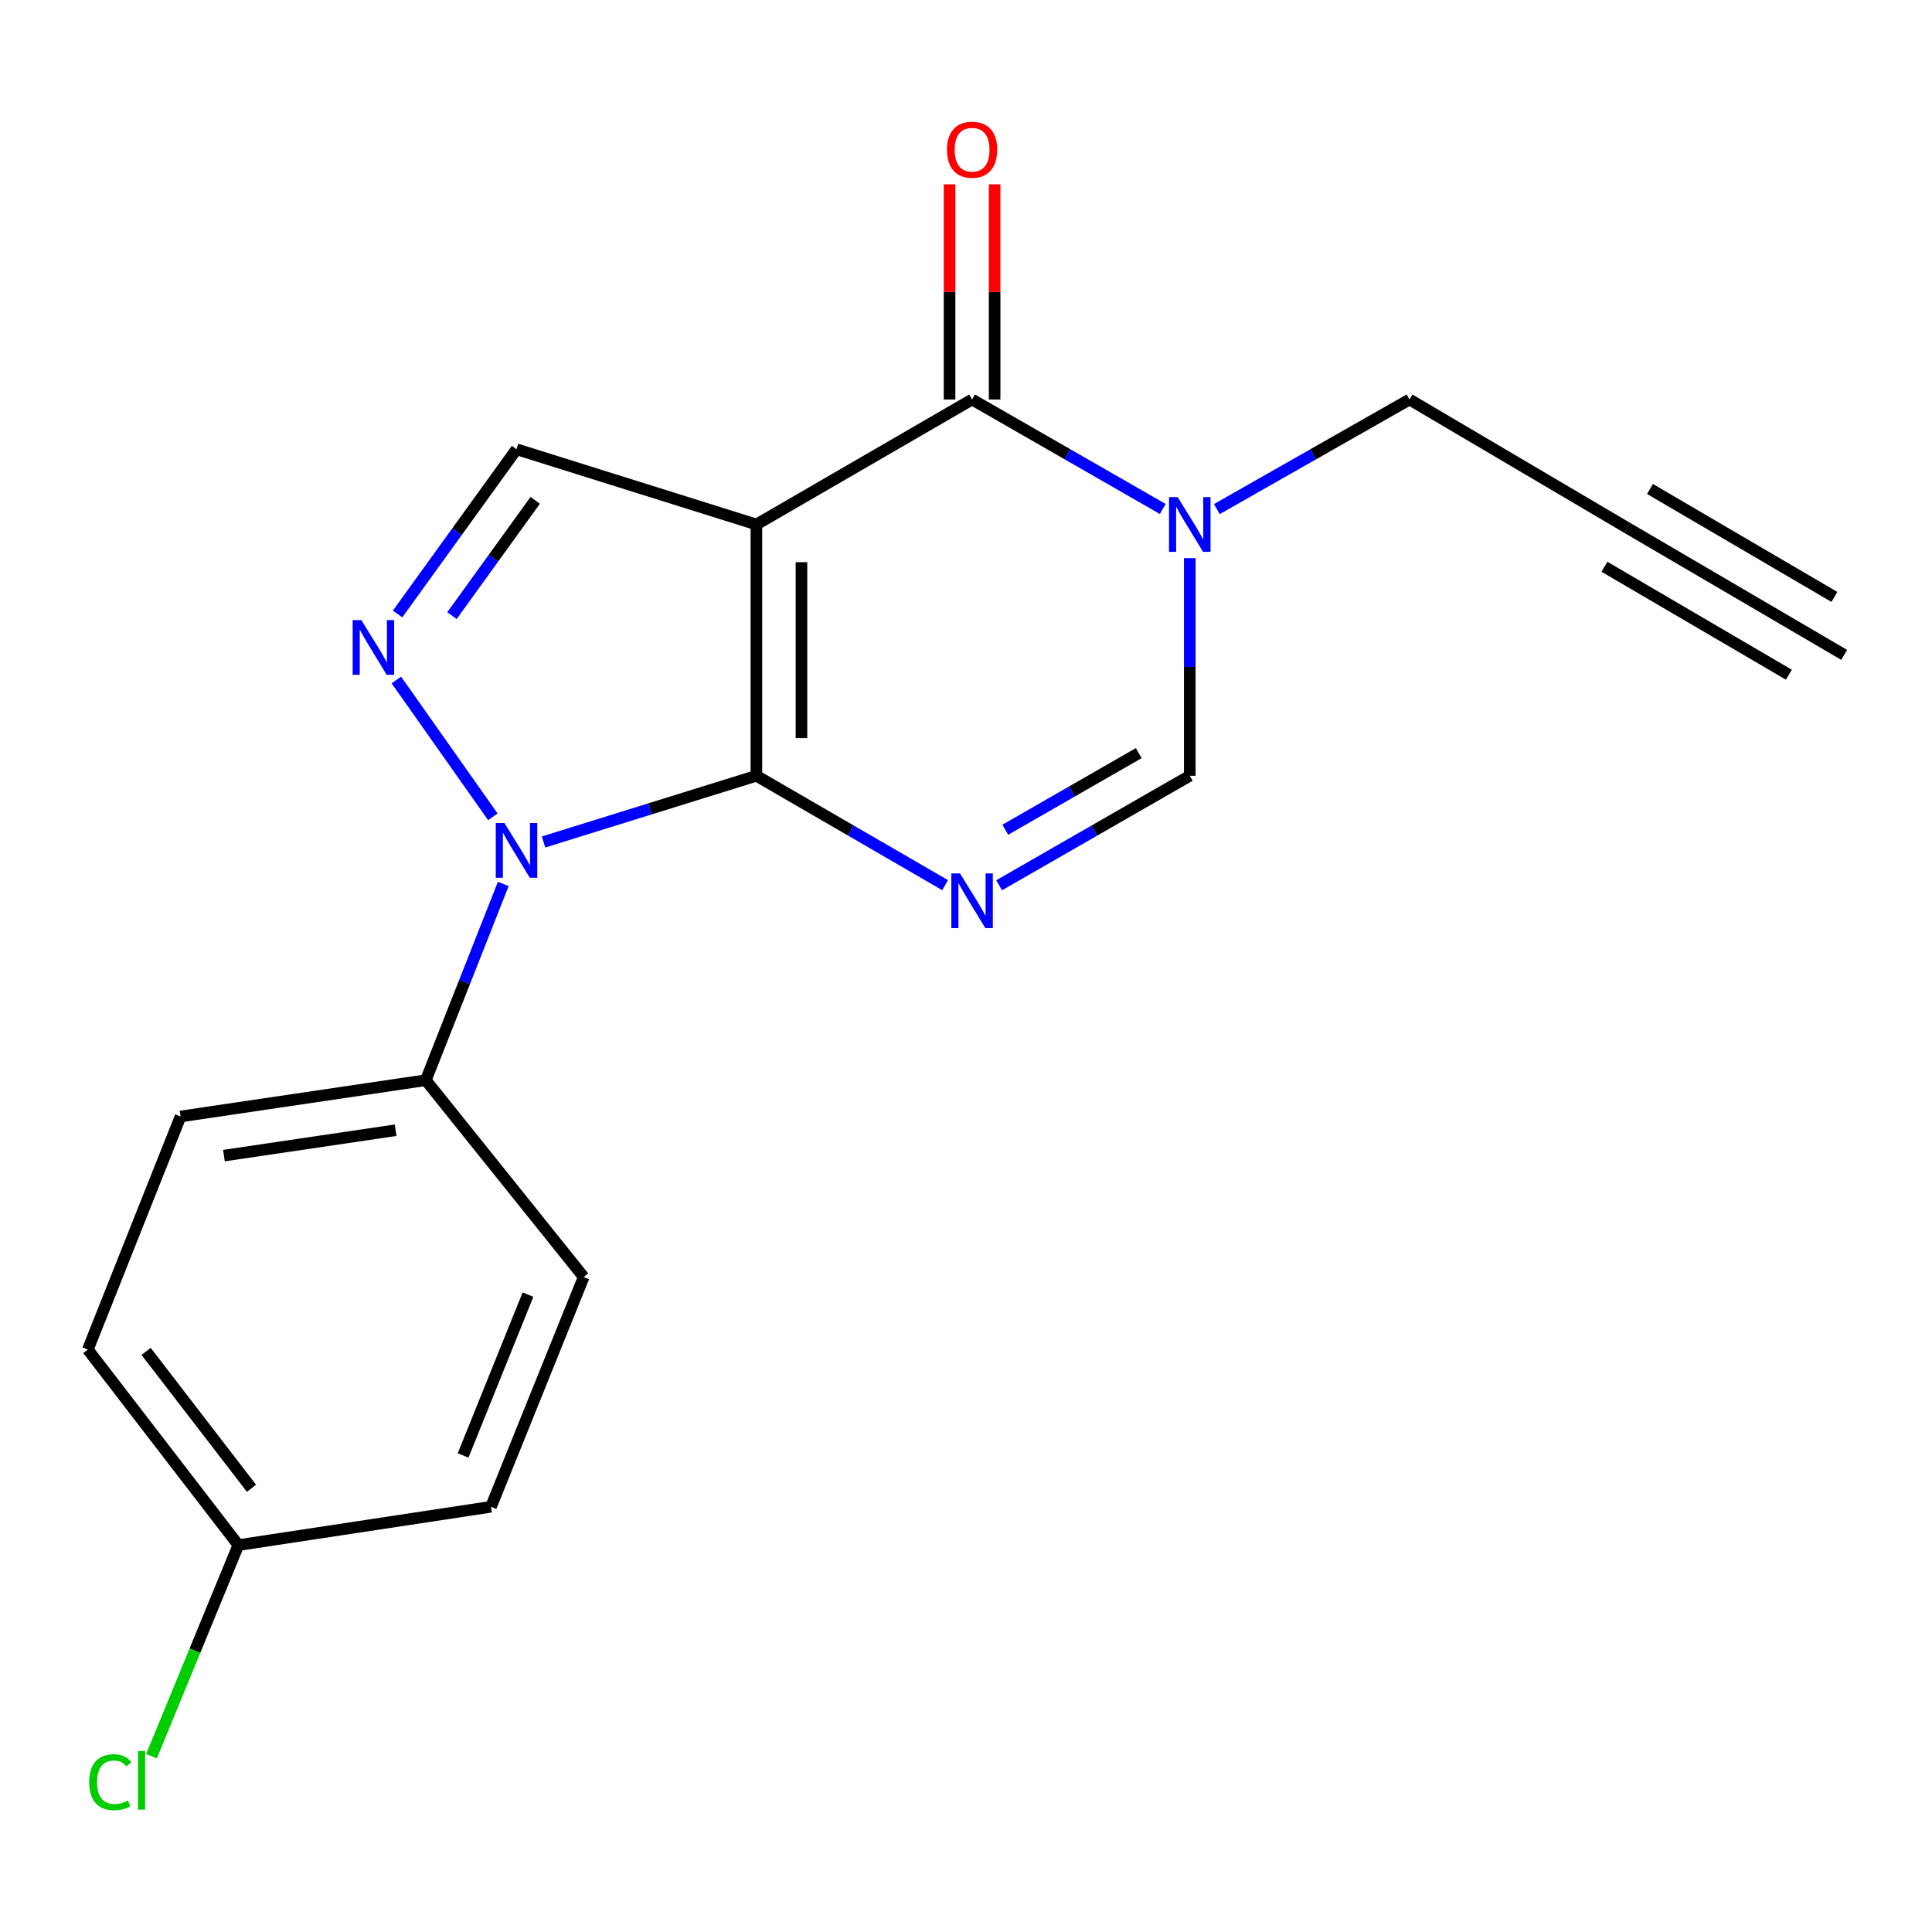 <?xml version='1.0' encoding='iso-8859-1'?>
<svg version='1.1' baseProfile='full'
              xmlns='http://www.w3.org/2000/svg'
                      xmlns:rdkit='http://www.rdkit.org/xml'
                      xmlns:xlink='http://www.w3.org/1999/xlink'
                  xml:space='preserve'
width='1000px' height='1000px' viewBox='0 0 1000 1000'>
<!-- END OF HEADER -->
<rect style='opacity:1.0;fill:#FFFFFF;stroke:none' width='1000' height='1000' x='0' y='0'> </rect>
<path class='bond-0' d='M 391.508,401.541 L 391.508,271.473' style='fill:none;fill-rule:evenodd;stroke:#000000;stroke-width:6px;stroke-linecap:butt;stroke-linejoin:miter;stroke-opacity:1' />
<path class='bond-0' d='M 414.834,382.031 L 414.834,290.983' style='fill:none;fill-rule:evenodd;stroke:#000000;stroke-width:6px;stroke-linecap:butt;stroke-linejoin:miter;stroke-opacity:1' />
<path class='bond-1' d='M 391.508,401.541 L 336.424,418.674' style='fill:none;fill-rule:evenodd;stroke:#000000;stroke-width:6px;stroke-linecap:butt;stroke-linejoin:miter;stroke-opacity:1' />
<path class='bond-1' d='M 336.424,418.674 L 281.34,435.807' style='fill:none;fill-rule:evenodd;stroke:#0000FF;stroke-width:6px;stroke-linecap:butt;stroke-linejoin:miter;stroke-opacity:1' />
<path class='bond-2' d='M 391.508,401.541 L 440.346,429.846' style='fill:none;fill-rule:evenodd;stroke:#000000;stroke-width:6px;stroke-linecap:butt;stroke-linejoin:miter;stroke-opacity:1' />
<path class='bond-2' d='M 440.346,429.846 L 489.183,458.151' style='fill:none;fill-rule:evenodd;stroke:#0000FF;stroke-width:6px;stroke-linecap:butt;stroke-linejoin:miter;stroke-opacity:1' />
<path class='bond-3' d='M 391.508,271.473 L 503.149,206.782' style='fill:none;fill-rule:evenodd;stroke:#000000;stroke-width:6px;stroke-linecap:butt;stroke-linejoin:miter;stroke-opacity:1' />
<path class='bond-6' d='M 391.508,271.473 L 267.349,232.532' style='fill:none;fill-rule:evenodd;stroke:#000000;stroke-width:6px;stroke-linecap:butt;stroke-linejoin:miter;stroke-opacity:1' />
<path class='bond-4' d='M 255.098,422.785 L 205.153,351.956' style='fill:none;fill-rule:evenodd;stroke:#0000FF;stroke-width:6px;stroke-linecap:butt;stroke-linejoin:miter;stroke-opacity:1' />
<path class='bond-8' d='M 260.498,457.516 L 240.449,508.312' style='fill:none;fill-rule:evenodd;stroke:#0000FF;stroke-width:6px;stroke-linecap:butt;stroke-linejoin:miter;stroke-opacity:1' />
<path class='bond-8' d='M 240.449,508.312 L 220.399,559.108' style='fill:none;fill-rule:evenodd;stroke:#000000;stroke-width:6px;stroke-linecap:butt;stroke-linejoin:miter;stroke-opacity:1' />
<path class='bond-7' d='M 517.137,458.212 L 566.482,429.877' style='fill:none;fill-rule:evenodd;stroke:#0000FF;stroke-width:6px;stroke-linecap:butt;stroke-linejoin:miter;stroke-opacity:1' />
<path class='bond-7' d='M 566.482,429.877 L 615.826,401.541' style='fill:none;fill-rule:evenodd;stroke:#000000;stroke-width:6px;stroke-linecap:butt;stroke-linejoin:miter;stroke-opacity:1' />
<path class='bond-7' d='M 520.325,429.483 L 554.866,409.649' style='fill:none;fill-rule:evenodd;stroke:#0000FF;stroke-width:6px;stroke-linecap:butt;stroke-linejoin:miter;stroke-opacity:1' />
<path class='bond-7' d='M 554.866,409.649 L 589.407,389.814' style='fill:none;fill-rule:evenodd;stroke:#000000;stroke-width:6px;stroke-linecap:butt;stroke-linejoin:miter;stroke-opacity:1' />
<path class='bond-11' d='M 514.812,206.782 L 514.812,151.095' style='fill:none;fill-rule:evenodd;stroke:#000000;stroke-width:6px;stroke-linecap:butt;stroke-linejoin:miter;stroke-opacity:1' />
<path class='bond-11' d='M 514.812,151.095 L 514.812,95.408' style='fill:none;fill-rule:evenodd;stroke:#FF0000;stroke-width:6px;stroke-linecap:butt;stroke-linejoin:miter;stroke-opacity:1' />
<path class='bond-11' d='M 491.486,206.782 L 491.486,151.095' style='fill:none;fill-rule:evenodd;stroke:#000000;stroke-width:6px;stroke-linecap:butt;stroke-linejoin:miter;stroke-opacity:1' />
<path class='bond-11' d='M 491.486,151.095 L 491.486,95.408' style='fill:none;fill-rule:evenodd;stroke:#FF0000;stroke-width:6px;stroke-linecap:butt;stroke-linejoin:miter;stroke-opacity:1' />
<path class='bond-20' d='M 503.149,206.782 L 552.494,235.112' style='fill:none;fill-rule:evenodd;stroke:#000000;stroke-width:6px;stroke-linecap:butt;stroke-linejoin:miter;stroke-opacity:1' />
<path class='bond-20' d='M 552.494,235.112 L 601.838,263.442' style='fill:none;fill-rule:evenodd;stroke:#0000FF;stroke-width:6px;stroke-linecap:butt;stroke-linejoin:miter;stroke-opacity:1' />
<path class='bond-19' d='M 205.785,317.791 L 236.567,275.161' style='fill:none;fill-rule:evenodd;stroke:#0000FF;stroke-width:6px;stroke-linecap:butt;stroke-linejoin:miter;stroke-opacity:1' />
<path class='bond-19' d='M 236.567,275.161 L 267.349,232.532' style='fill:none;fill-rule:evenodd;stroke:#000000;stroke-width:6px;stroke-linecap:butt;stroke-linejoin:miter;stroke-opacity:1' />
<path class='bond-19' d='M 233.931,318.657 L 255.478,288.817' style='fill:none;fill-rule:evenodd;stroke:#0000FF;stroke-width:6px;stroke-linecap:butt;stroke-linejoin:miter;stroke-opacity:1' />
<path class='bond-19' d='M 255.478,288.817 L 277.026,258.976' style='fill:none;fill-rule:evenodd;stroke:#000000;stroke-width:6px;stroke-linecap:butt;stroke-linejoin:miter;stroke-opacity:1' />
<path class='bond-5' d='M 615.826,288.885 L 615.826,345.213' style='fill:none;fill-rule:evenodd;stroke:#0000FF;stroke-width:6px;stroke-linecap:butt;stroke-linejoin:miter;stroke-opacity:1' />
<path class='bond-5' d='M 615.826,345.213 L 615.826,401.541' style='fill:none;fill-rule:evenodd;stroke:#000000;stroke-width:6px;stroke-linecap:butt;stroke-linejoin:miter;stroke-opacity:1' />
<path class='bond-12' d='M 629.838,263.504 L 679.702,235.143' style='fill:none;fill-rule:evenodd;stroke:#0000FF;stroke-width:6px;stroke-linecap:butt;stroke-linejoin:miter;stroke-opacity:1' />
<path class='bond-12' d='M 679.702,235.143 L 729.566,206.782' style='fill:none;fill-rule:evenodd;stroke:#000000;stroke-width:6px;stroke-linecap:butt;stroke-linejoin:miter;stroke-opacity:1' />
<path class='bond-13' d='M 220.399,559.108 L 93.454,577.886' style='fill:none;fill-rule:evenodd;stroke:#000000;stroke-width:6px;stroke-linecap:butt;stroke-linejoin:miter;stroke-opacity:1' />
<path class='bond-13' d='M 204.771,585 L 115.909,598.144' style='fill:none;fill-rule:evenodd;stroke:#000000;stroke-width:6px;stroke-linecap:butt;stroke-linejoin:miter;stroke-opacity:1' />
<path class='bond-14' d='M 220.399,559.108 L 302.118,660.978' style='fill:none;fill-rule:evenodd;stroke:#000000;stroke-width:6px;stroke-linecap:butt;stroke-linejoin:miter;stroke-opacity:1' />
<path class='bond-9' d='M 842.244,273.222 L 729.566,206.782' style='fill:none;fill-rule:evenodd;stroke:#000000;stroke-width:6px;stroke-linecap:butt;stroke-linejoin:miter;stroke-opacity:1' />
<path class='bond-10' d='M 842.244,273.222 L 954.545,338.963' style='fill:none;fill-rule:evenodd;stroke:#000000;stroke-width:6px;stroke-linecap:butt;stroke-linejoin:miter;stroke-opacity:1' />
<path class='bond-10' d='M 830.46,293.353 L 925.916,349.232' style='fill:none;fill-rule:evenodd;stroke:#000000;stroke-width:6px;stroke-linecap:butt;stroke-linejoin:miter;stroke-opacity:1' />
<path class='bond-10' d='M 854.028,253.092 L 949.484,308.971' style='fill:none;fill-rule:evenodd;stroke:#000000;stroke-width:6px;stroke-linecap:butt;stroke-linejoin:miter;stroke-opacity:1' />
<path class='bond-17' d='M 93.454,577.886 L 45.455,698.533' style='fill:none;fill-rule:evenodd;stroke:#000000;stroke-width:6px;stroke-linecap:butt;stroke-linejoin:miter;stroke-opacity:1' />
<path class='bond-16' d='M 302.118,660.978 L 254.131,779.914' style='fill:none;fill-rule:evenodd;stroke:#000000;stroke-width:6px;stroke-linecap:butt;stroke-linejoin:miter;stroke-opacity:1' />
<path class='bond-16' d='M 273.288,670.091 L 239.698,753.346' style='fill:none;fill-rule:evenodd;stroke:#000000;stroke-width:6px;stroke-linecap:butt;stroke-linejoin:miter;stroke-opacity:1' />
<path class='bond-15' d='M 123.376,799.741 L 254.131,779.914' style='fill:none;fill-rule:evenodd;stroke:#000000;stroke-width:6px;stroke-linecap:butt;stroke-linejoin:miter;stroke-opacity:1' />
<path class='bond-18' d='M 123.376,799.741 L 100.899,854.374' style='fill:none;fill-rule:evenodd;stroke:#000000;stroke-width:6px;stroke-linecap:butt;stroke-linejoin:miter;stroke-opacity:1' />
<path class='bond-18' d='M 100.899,854.374 L 78.421,909.006' style='fill:none;fill-rule:evenodd;stroke:#00CC00;stroke-width:6px;stroke-linecap:butt;stroke-linejoin:miter;stroke-opacity:1' />
<path class='bond-21' d='M 123.376,799.741 L 45.455,698.533' style='fill:none;fill-rule:evenodd;stroke:#000000;stroke-width:6px;stroke-linecap:butt;stroke-linejoin:miter;stroke-opacity:1' />
<path class='bond-21' d='M 130.171,770.33 L 75.626,699.484' style='fill:none;fill-rule:evenodd;stroke:#000000;stroke-width:6px;stroke-linecap:butt;stroke-linejoin:miter;stroke-opacity:1' />
<path  class='atom-2' d='M 261.089 425.999
L 270.369 440.999
Q 271.289 442.479, 272.769 445.159
Q 274.249 447.839, 274.329 447.999
L 274.329 425.999
L 278.089 425.999
L 278.089 454.319
L 274.209 454.319
L 264.249 437.919
Q 263.089 435.999, 261.849 433.799
Q 260.649 431.599, 260.289 430.919
L 260.289 454.319
L 256.609 454.319
L 256.609 425.999
L 261.089 425.999
' fill='#0000FF'/>
<path  class='atom-3' d='M 496.889 452.085
L 506.169 467.085
Q 507.089 468.565, 508.569 471.245
Q 510.049 473.925, 510.129 474.085
L 510.129 452.085
L 513.889 452.085
L 513.889 480.405
L 510.009 480.405
L 500.049 464.005
Q 498.889 462.085, 497.649 459.885
Q 496.449 457.685, 496.089 457.005
L 496.089 480.405
L 492.409 480.405
L 492.409 452.085
L 496.889 452.085
' fill='#0000FF'/>
<path  class='atom-5' d='M 187.016 320.954
L 196.296 335.954
Q 197.216 337.434, 198.696 340.114
Q 200.176 342.794, 200.256 342.954
L 200.256 320.954
L 204.016 320.954
L 204.016 349.274
L 200.136 349.274
L 190.176 332.874
Q 189.016 330.954, 187.776 328.754
Q 186.576 326.554, 186.216 325.874
L 186.216 349.274
L 182.536 349.274
L 182.536 320.954
L 187.016 320.954
' fill='#0000FF'/>
<path  class='atom-6' d='M 609.566 257.313
L 618.846 272.313
Q 619.766 273.793, 621.246 276.473
Q 622.726 279.153, 622.806 279.313
L 622.806 257.313
L 626.566 257.313
L 626.566 285.633
L 622.686 285.633
L 612.726 269.233
Q 611.566 267.313, 610.326 265.113
Q 609.126 262.913, 608.766 262.233
L 608.766 285.633
L 605.086 285.633
L 605.086 257.313
L 609.566 257.313
' fill='#0000FF'/>
<path  class='atom-12' d='M 490.149 77.494
Q 490.149 70.694, 493.509 66.894
Q 496.869 63.094, 503.149 63.094
Q 509.429 63.094, 512.789 66.894
Q 516.149 70.694, 516.149 77.494
Q 516.149 84.374, 512.749 88.294
Q 509.349 92.174, 503.149 92.174
Q 496.909 92.174, 493.509 88.294
Q 490.149 84.414, 490.149 77.494
M 503.149 88.974
Q 507.469 88.974, 509.789 86.094
Q 512.149 83.174, 512.149 77.494
Q 512.149 71.934, 509.789 69.134
Q 507.469 66.294, 503.149 66.294
Q 498.829 66.294, 496.469 69.094
Q 494.149 71.894, 494.149 77.494
Q 494.149 83.214, 496.469 86.094
Q 498.829 88.974, 503.149 88.974
' fill='#FF0000'/>
<path  class='atom-19' d='M 46.17 922.457
Q 46.17 915.417, 49.45 911.737
Q 52.77 908.017, 59.05 908.017
Q 64.89 908.017, 68.01 912.137
L 65.37 914.297
Q 63.09 911.297, 59.05 911.297
Q 54.77 911.297, 52.49 914.177
Q 50.25 917.017, 50.25 922.457
Q 50.25 928.057, 52.57 930.937
Q 54.93 933.817, 59.49 933.817
Q 62.61 933.817, 66.25 931.937
L 67.37 934.937
Q 65.89 935.897, 63.65 936.457
Q 61.41 937.017, 58.93 937.017
Q 52.77 937.017, 49.45 933.257
Q 46.17 929.497, 46.17 922.457
' fill='#00CC00'/>
<path  class='atom-19' d='M 71.45 906.297
L 75.13 906.297
L 75.13 936.657
L 71.45 936.657
L 71.45 906.297
' fill='#00CC00'/>
</svg>
